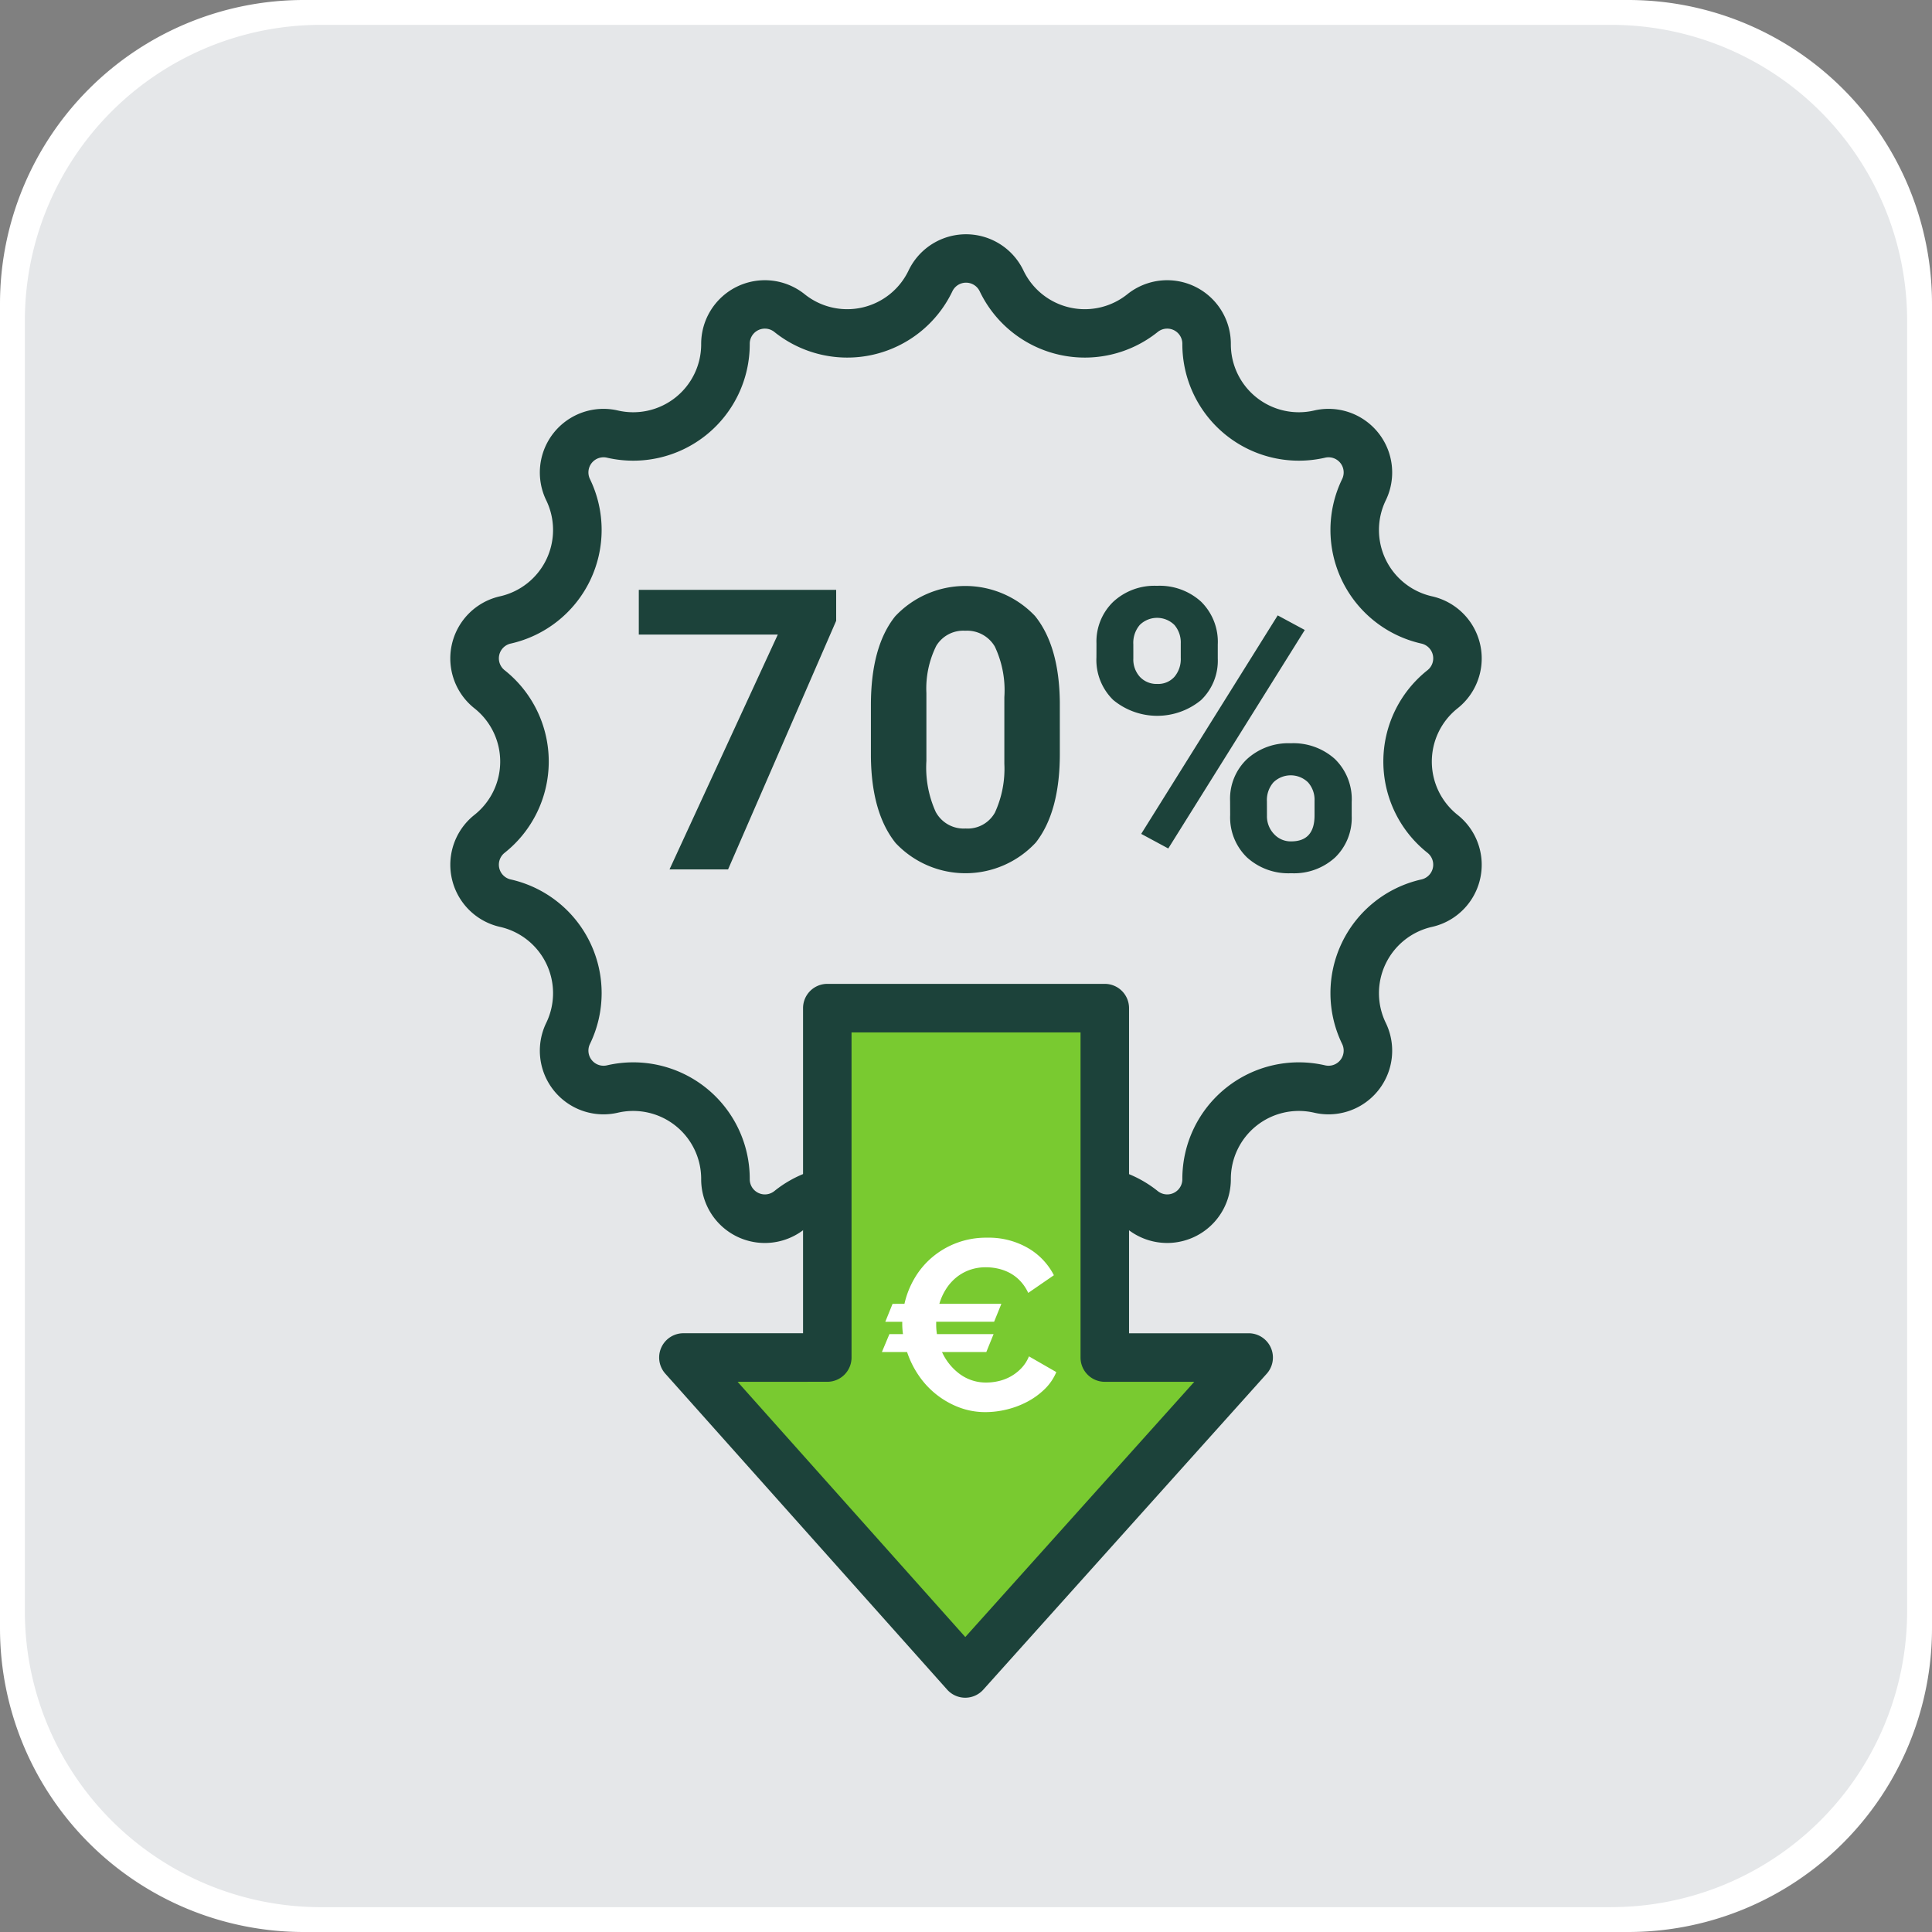 <?xml version="1.0" encoding="UTF-8"?>
<svg xmlns="http://www.w3.org/2000/svg" xmlns:xlink="http://www.w3.org/1999/xlink" id="Group_8475" data-name="Group 8475" width="190" height="190" viewBox="0 0 190 190">
  <rect x="0" y="0" width="190" height="190" fill="#808080" stroke="none"/>
  <defs>
    <clipPath id="clip-path">
      <rect id="Rectangle_3061" data-name="Rectangle 3061" width="190" height="190" fill="none"></rect>
    </clipPath>
  </defs>
  <g id="Group_8475-2" data-name="Group 8475" clip-path="url(#clip-path)">
    <path id="Path_17850" data-name="Path 17850" d="M160.129,190H29.871A29.871,29.871,0,0,1,0,160.129V29.871A29.871,29.871,0,0,1,29.871,0H160.129A29.871,29.871,0,0,1,190,29.871V160.129A29.871,29.871,0,0,1,160.129,190" fill="#fff"></path>
    <path id="Path_17851" data-name="Path 17851" d="M166.247,195.35H39.338a29.1,29.1,0,0,1-29.1-29.1V39.338a29.1,29.1,0,0,1,29.1-29.1H166.247a29.1,29.1,0,0,1,29.1,29.1V166.247a29.1,29.1,0,0,1-29.1,29.1" transform="translate(-7.793 -7.793)" fill="#e5e7e9"></path>
    <path id="Path_17852" data-name="Path 17852" d="M236.291,200.271h0a6.21,6.21,0,0,1-5.649-3.562,6.685,6.685,0,0,0-10.216-2.332,6.26,6.26,0,0,1-10.179-4.9,6.685,6.685,0,0,0-8.193-6.534,6.26,6.26,0,0,1-7.044-8.833,6.685,6.685,0,0,0-4.547-9.441,6.261,6.261,0,0,1-2.514-11.015,6.685,6.685,0,0,0,0-10.479,6.26,6.26,0,0,1,2.514-11.015,6.685,6.685,0,0,0,4.547-9.441,6.26,6.26,0,0,1,7.044-8.833,6.685,6.685,0,0,0,8.193-6.534,6.261,6.261,0,0,1,10.179-4.9,6.685,6.685,0,0,0,10.216-2.332,6.26,6.26,0,0,1,11.3,0,6.685,6.685,0,0,0,10.216,2.332,6.261,6.261,0,0,1,10.179,4.9,6.685,6.685,0,0,0,8.193,6.534,6.26,6.26,0,0,1,7.044,8.833,6.685,6.685,0,0,0,4.547,9.441,6.26,6.26,0,0,1,2.514,11.015,6.685,6.685,0,0,0,0,10.479,6.26,6.26,0,0,1-2.514,11.015,6.685,6.685,0,0,0-4.547,9.441,6.26,6.26,0,0,1-7.044,8.833,6.685,6.685,0,0,0-8.193,6.534,6.261,6.261,0,0,1-10.179,4.9,6.685,6.685,0,0,0-10.216,2.332,6.211,6.211,0,0,1-5.649,3.562m-11.7-12.142a11.557,11.557,0,0,1,2.572.291,11.4,11.4,0,0,1,7.789,6.231,1.448,1.448,0,0,0,1.342.847h0a1.448,1.448,0,0,0,1.342-.847,11.457,11.457,0,0,1,17.51-4,1.488,1.488,0,0,0,2.419-1.165,11.458,11.458,0,0,1,14.042-11.2,1.488,1.488,0,0,0,1.674-2.1,11.457,11.457,0,0,1,7.793-16.182,1.488,1.488,0,0,0,.6-2.618,11.457,11.457,0,0,1,0-17.96,1.488,1.488,0,0,0-.6-2.618,11.457,11.457,0,0,1-7.793-16.182,1.488,1.488,0,0,0-1.674-2.1,11.458,11.458,0,0,1-14.042-11.2,1.488,1.488,0,0,0-2.419-1.165,11.457,11.457,0,0,1-17.51-4,1.488,1.488,0,0,0-2.685,0,11.457,11.457,0,0,1-17.51,4,1.488,1.488,0,0,0-2.419,1.165,11.458,11.458,0,0,1-14.042,11.2,1.488,1.488,0,0,0-1.674,2.1,11.458,11.458,0,0,1-7.793,16.182,1.488,1.488,0,0,0-.6,2.618,11.457,11.457,0,0,1,0,17.96,1.488,1.488,0,0,0,.6,2.618,11.457,11.457,0,0,1,7.793,16.182,1.488,1.488,0,0,0,1.674,2.1,11.458,11.458,0,0,1,14.042,11.2,1.488,1.488,0,0,0,2.419,1.165,11.39,11.39,0,0,1,7.149-2.526" transform="translate(-141.291 -73.516)" fill="#1c423a"></path>
    <path id="Path_17853" data-name="Path 17853" d="M282.677,246.14l-10.63,24.445h-5.759l10.649-23.092h-13.67v-4.4h19.41Z" transform="translate(-200.445 -185.086)" fill="#1c423a"></path>
    <path id="Path_17854" data-name="Path 17854" d="M377.51,258.013q0,5.7-2.36,8.723a9.432,9.432,0,0,1-13.784.057q-2.379-2.964-2.436-8.5v-5.06q0-5.759,2.388-8.742a9.45,9.45,0,0,1,13.755-.028q2.379,2.955,2.436,8.487Zm-5.457-5.564a10.069,10.069,0,0,0-.935-4.98,3.158,3.158,0,0,0-2.917-1.559,3.1,3.1,0,0,0-2.842,1.484,9.42,9.42,0,0,0-.972,4.64v6.69a10.567,10.567,0,0,0,.916,5,3.116,3.116,0,0,0,2.936,1.635,3.065,3.065,0,0,0,2.889-1.569,10.315,10.315,0,0,0,.925-4.8Z" transform="translate(-273.282 -183.881)" fill="#1c423a"></path>
    <path id="Path_17855" data-name="Path 17855" d="M451.9,247.116a5.437,5.437,0,0,1,1.643-4.107,5.958,5.958,0,0,1,4.3-1.577,6.051,6.051,0,0,1,4.343,1.558,5.538,5.538,0,0,1,1.643,4.22v1.359a5.366,5.366,0,0,1-1.643,4.1,6.783,6.783,0,0,1-8.638-.01,5.5,5.5,0,0,1-1.652-4.2Zm3.625,1.454a2.541,2.541,0,0,0,.651,1.822,2.241,2.241,0,0,0,1.709.69,2.139,2.139,0,0,0,1.681-.7,2.7,2.7,0,0,0,.623-1.869v-1.4a2.647,2.647,0,0,0-.623-1.831,2.427,2.427,0,0,0-3.4-.01,2.7,2.7,0,0,0-.642,1.917Zm3.436,18.693-2.662-1.435,13.425-21.487,2.662,1.435Zm6.08-4.682a5.365,5.365,0,0,1,1.662-4.107,6.04,6.04,0,0,1,4.3-1.558,6.1,6.1,0,0,1,4.333,1.539A5.51,5.51,0,0,1,477,262.693v1.359a5.407,5.407,0,0,1-1.624,4.088,5.985,5.985,0,0,1-4.324,1.558,6.056,6.056,0,0,1-4.362-1.567,5.474,5.474,0,0,1-1.642-4.154Zm3.625,1.473a2.523,2.523,0,0,0,.68,1.775,2.216,2.216,0,0,0,1.7.736q2.3,0,2.3-2.549v-1.435a2.567,2.567,0,0,0-.642-1.822,2.44,2.44,0,0,0-3.4,0,2.647,2.647,0,0,0-.642,1.879Z" transform="translate(-344.069 -183.821)" fill="#1c423a"></path>
    <path id="Path_17856" data-name="Path 17856" d="M323.083,449.841V415.479H295.8v34.362H281.647l27.714,31.068,27.871-31.068Z" transform="translate(-214.439 -316.336)" fill="#79ca30"></path>
    <path id="Path_17857" data-name="Path 17857" d="M301.746,475.682h0a2.386,2.386,0,0,1-1.777-.8l-27.714-31.069a2.386,2.386,0,0,1,1.781-3.975H285.8V407.865a2.386,2.386,0,0,1,2.386-2.386h27.287a2.386,2.386,0,0,1,2.386,2.386v31.975h11.763a2.386,2.386,0,0,1,1.776,3.98l-27.872,31.069a2.387,2.387,0,0,1-1.776.793m-22.387-31.068,22.392,25.1,22.52-25.1h-8.8a2.386,2.386,0,0,1-2.386-2.386V410.251H290.568v31.975a2.386,2.386,0,0,1-2.386,2.386Z" transform="translate(-206.825 -308.722)" fill="#1c423a"></path>
    <path id="Path_17858" data-name="Path 17858" d="M365.69,516.6a8.7,8.7,0,0,1,.965-2.465,7.962,7.962,0,0,1,1.715-2.072,8.185,8.185,0,0,1,5.442-1.965,7.692,7.692,0,0,1,4.037,1.024,6.543,6.543,0,0,1,2.536,2.668l-2.524,1.739a4.331,4.331,0,0,0-.81-1.2,4.055,4.055,0,0,0-1.024-.774,4.614,4.614,0,0,0-1.143-.417,5.438,5.438,0,0,0-1.167-.131,4.69,4.69,0,0,0-1.679.286,4.462,4.462,0,0,0-1.322.774,4.834,4.834,0,0,0-.976,1.143,5.607,5.607,0,0,0-.619,1.393h6.1l-.714,1.762H368.81v.262a6.1,6.1,0,0,0,.072.953h5.573l-.714,1.762h-4.359a5.532,5.532,0,0,0,1.751,2.167,4.316,4.316,0,0,0,2.632.833,5.286,5.286,0,0,0,1.191-.143,4.522,4.522,0,0,0,1.179-.452,4.459,4.459,0,0,0,1.036-.8,3.687,3.687,0,0,0,.762-1.179l2.691,1.548A5.079,5.079,0,0,1,379.469,525a7.42,7.42,0,0,1-1.691,1.227,8.647,8.647,0,0,1-2.013.762,8.82,8.82,0,0,1-2.1.262,7.2,7.2,0,0,1-2.632-.477,8.4,8.4,0,0,1-3.954-3.144,9.27,9.27,0,0,1-1.131-2.286h-2.477l.739-1.762h1.334a7.434,7.434,0,0,1-.071-1.048v-.167h-1.667l.714-1.762Z" transform="translate(-276.742 -388.379)" fill="#fff"></path>
  </g>
</svg>
